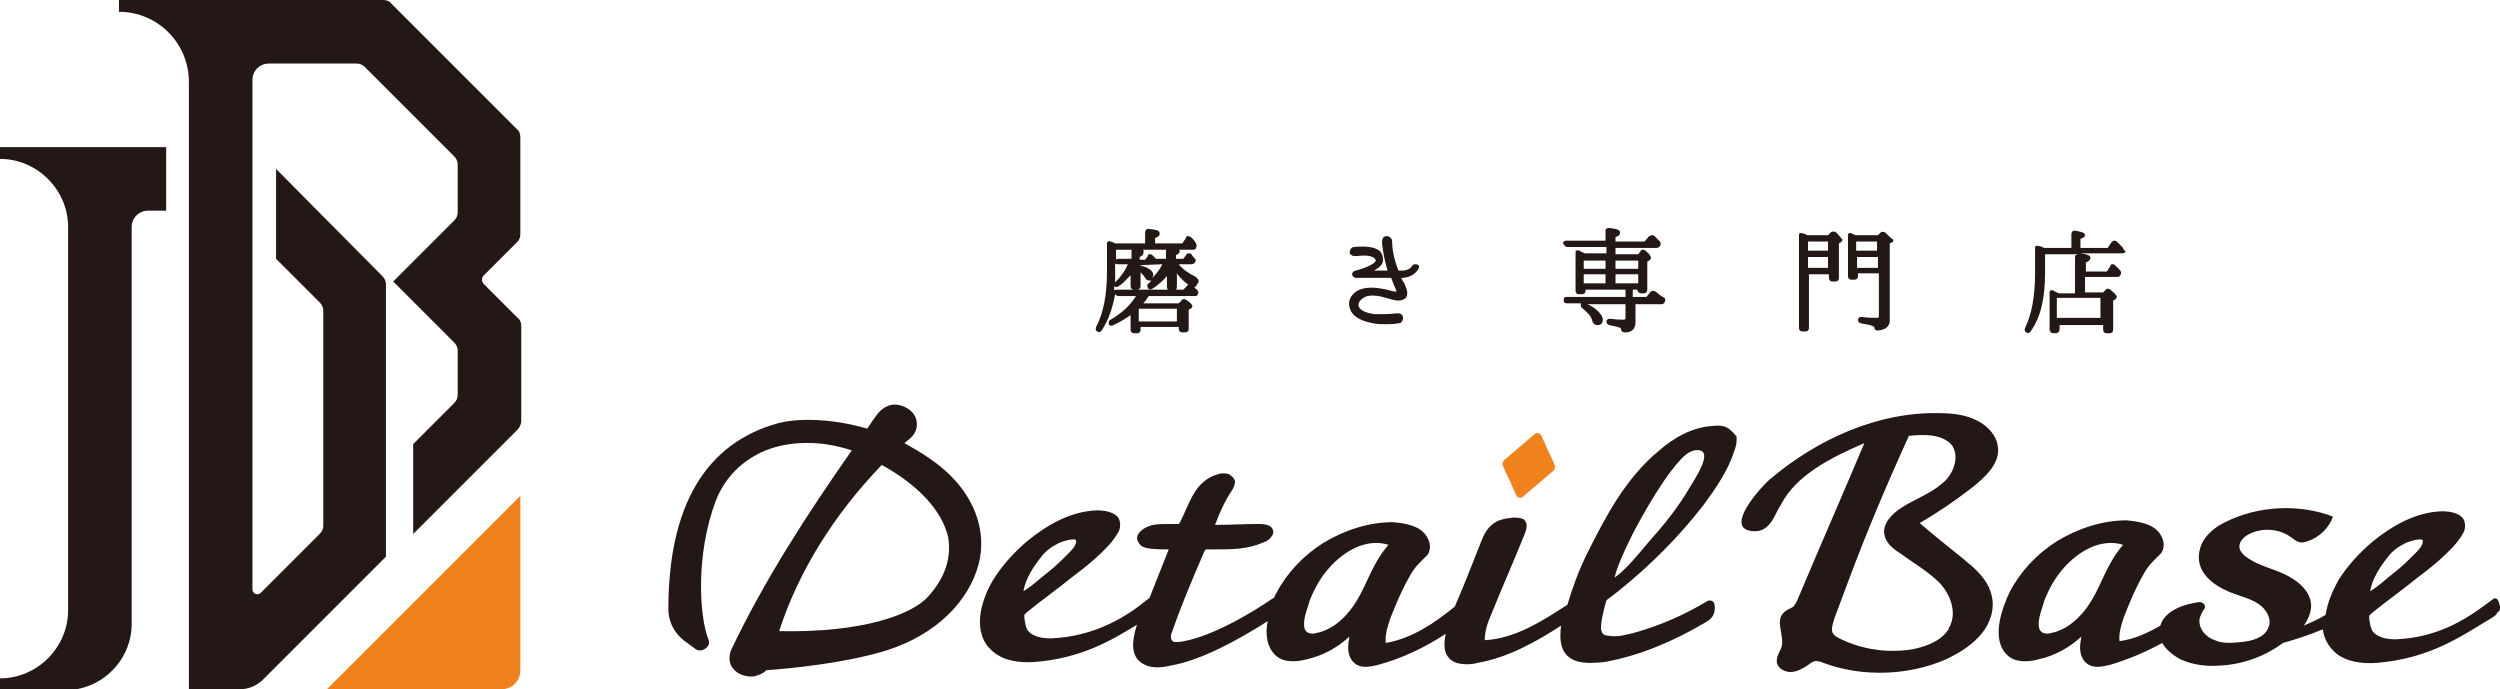 <?xml version="1.0" encoding="UTF-8"?> <!-- Generator: Adobe Illustrator 26.5.0, SVG Export Plug-In . SVG Version: 6.00 Build 0) --> <svg xmlns="http://www.w3.org/2000/svg" xmlns:xlink="http://www.w3.org/1999/xlink" version="1.1" id="レイヤー_1" x="0px" y="0px" viewBox="0 0 275.3 75.9" style="enable-background:new 0 0 275.3 75.9;" xml:space="preserve"> <style type="text/css"> .st0{fill:#EF821D;} .st1{fill:#231815;} </style> <g> <g> <path class="st0" d="M55.2,75.9H36l21.3-21.3v19.2C57.3,75,56.4,75.9,55.2,75.9z"></path> <path class="st1" d="M18.3,16.2H0v1.3c4.1,0,7.5,3.4,7.5,7.5v42.2c0,4.1-3.4,7.5-7.5,7.5v1.3h7.2c4,0,7.3-3.3,7.3-7.3V25 c0-1,0.8-1.8,1.8-1.8h2V16.2z"></path> <path class="st1" d="M57.3,25.8V15.1c0-0.3-0.1-0.7-0.4-0.9L43.1,0.4C42.9,0.1,42.5,0,42.2,0H13.1v1.3h0c4.3,0,7.7,3.5,7.7,7.7 v66.9h5.6c1,0,1.9-0.4,2.6-1.1l13.5-13.5v-30c0-0.3-0.1-0.6-0.4-0.9L30.4,18.6v9.9l4.8,4.8c0.2,0.2,0.4,0.5,0.4,0.9v23.7 c0,0.3-0.1,0.6-0.4,0.9l-6.5,6.5c-0.3,0.3-0.9,0.1-0.9-0.4V8.8c0-1,0.8-1.8,1.8-1.8h9.7c0.3,0,0.6,0.1,0.9,0.4l9.8,9.8 c0.2,0.2,0.4,0.5,0.4,0.9v5.3c0,0.3-0.1,0.6-0.4,0.9l-6.7,6.7l6.7,6.7c0.2,0.2,0.4,0.5,0.4,0.9v4.9c0,0.3-0.1,0.6-0.4,0.9 l-4.5,4.5v9.9l11.5-11.5c0.2-0.2,0.4-0.6,0.4-0.9V35.9c0-0.3-0.1-0.7-0.4-0.9l-3.7-3.7c-0.3-0.3-0.3-0.7,0-1l3.7-3.7 C57.2,26.4,57.3,26.1,57.3,25.8z"></path> </g> <g> <g> <path class="st1" d="M131.7,30.5c-0.8-0.4-1.4-0.8-1.9-1.4h1.4c0.2,0,0.3-0.1,0.4-0.2c0.1-0.2,0.1-0.3,0-0.4 c-0.1-0.1-0.3-0.3-0.4-0.5c-0.1-0.1-0.2-0.1-0.3-0.1c-0.1,0-0.2,0-0.3,0.2l-0.3,0.4h-0.8v-0.4c0.2-0.1,0.4-0.2,0.4-0.4 c0-0.1,0-0.2-0.1-0.2h1.6c0.2,0,0.3-0.1,0.3-0.2c0.1-0.2,0.1-0.3,0-0.5l-0.1-0.2c-0.2-0.2-0.3-0.4-0.5-0.5 c-0.1-0.1-0.2-0.1-0.3-0.1c-0.1,0-0.2,0-0.2,0.2l-0.4,0.6h-3v-0.6c0.3-0.1,0.5-0.2,0.5-0.5c0-0.4-0.6-0.4-1.2-0.5 c-0.2,0-0.4,0.1-0.4,0.4v1.2h-3.3c-0.2-0.1-0.4-0.2-0.5-0.2c-0.2-0.1-0.3,0-0.3,0c-0.1,0.1-0.1,0.2-0.1,0.3v3 c0,2.6-0.4,4.6-1.2,6.1c-0.1,0.3,0,0.4,0.1,0.5c0.2,0.1,0.4,0.1,0.5-0.1c0.7-1,1.2-2.4,1.5-4c0.1,0.1,0.2,0.2,0.4,0.2h1.9 c-0.7,1.1-1.6,1.9-2.8,2.6c-0.1,0.1-0.2,0.1-0.2,0.2c0,0.1,0,0.1,0,0.3c0.1,0.2,0.3,0.2,0.5,0.1c0.7-0.3,1.3-0.7,1.9-1.1v1.6 c0,0.2,0.1,0.4,0.4,0.4h0.3c0.2,0,0.4-0.1,0.4-0.4V36h4.2v0.2c0,0.2,0.1,0.4,0.4,0.4h0.3c0.2,0,0.4-0.1,0.4-0.4v-2.1l0.2-0.1 c0,0,0.2-0.1,0.2-0.3c0-0.1-0.1-0.3-0.7-0.7c-0.2-0.1-0.4-0.1-0.5,0.1l-0.3,0.3h-3.9c0.2-0.2,0.4-0.5,0.6-0.8h5.1 c0.2,0,0.3-0.1,0.3-0.2c0.1-0.2,0.1-0.3-0.1-0.5c-0.2-0.2-0.4-0.3-0.6-0.5c-0.2-0.1-0.4-0.1-0.5,0.1l-0.4,0.4H123 c-0.1,0-0.2,0-0.3,0.1c0-0.2,0-0.3,0-0.5c0.1,0.1,0.1,0.1,0.2,0.1c0.1,0,0.2,0,0.3-0.1c0.5-0.3,0.9-0.8,1.3-1.2v1.2 c0,0.2,0.1,0.4,0.4,0.4h0.3c0.2,0,0.4-0.1,0.4-0.4V30c0.2,0.2,0.4,0.4,0.5,0.6c0.1,0.2,0.3,0.3,0.5,0.3c0.1,0,0.2,0,0.2,0 c-0.1,0.1-0.2,0.2-0.3,0.3c-0.3,0.2-0.1,0.4-0.1,0.5c0.1,0.2,0.3,0.2,0.5,0.1c0.6-0.4,1.2-0.9,1.6-1.4v1.2c0,0.2,0.1,0.4,0.4,0.4 h0.3c0.2,0,0.4-0.1,0.4-0.4v-1.5c0.4,0.6,1,1.1,1.6,1.5c0.2,0.1,0.4,0.1,0.5-0.1c0.1-0.1,0.1-0.2,0.2-0.3 c0.1-0.1,0.1-0.2,0.1-0.3C131.9,30.7,131.8,30.6,131.7,30.5z M125.4,35.3V34h4.2v1.4H125.4z M125.5,29.2L125.5,29.2l2.5-0.1 c-0.3,0.6-0.7,1.1-1.1,1.5c0-0.1,0.1-0.2,0.1-0.3C127,29.7,126.2,29.4,125.5,29.2z M125.8,27.5h2.6c0,0,0,0.1,0,0.1v0.9h-1.1 c-0.1-0.1-0.3-0.3-0.4-0.4c-0.1-0.1-0.2-0.1-0.3-0.1c-0.1,0-0.2,0-0.2,0.2l-0.3,0.4h-0.6v-0.3c0.2-0.1,0.4-0.2,0.4-0.4 C126,27.6,125.9,27.5,125.8,27.5z M122.8,27.5h1.8c0,0,0,0.1,0,0.2v0.8h-1.4c-0.1,0-0.2,0-0.3,0.1V27.5z M122.8,31.1 c0-0.4,0-0.8,0-1.2V29c0.1,0.1,0.2,0.1,0.3,0.1h1.1C123.9,29.8,123.5,30.4,122.8,31.1C122.8,31,122.8,31,122.8,31.1z M122.9,31.4 C122.9,31.4,122.9,31.4,122.9,31.4L122.9,31.4L122.9,31.4z"></path> <path class="st1" d="M155.8,29.1c-0.1,0-0.3,0.1-0.3,0.2c0,0-0.3,0.5-1.1,0.5h-0.4c-0.5-1.3-0.7-2.3-0.7-3.3 c-0.1-0.4-0.4-0.5-0.6-0.5c-0.3,0-0.5,0.2-0.5,0.6c0,0.1,0,0.3,0,0.3c0.1,0.9,0.3,1.9,0.6,2.9h-1.5c0.5-0.3,1-0.6,1-1.2 c0-0.4-0.1-0.6-0.3-0.9c-0.6-0.6-1.9-0.6-2.9-0.5c-0.2,0-0.3,0.1-0.4,0.3c-0.1,0.2-0.1,0.4,0,0.5c0.1,0.1,0.3,0.2,0.4,0.2l0.3,0 c0.8-0.1,1.7-0.1,2,0.3c0.1,0.1,0.1,0.2,0.1,0.2c-0.1,0.4-1.4,0.9-2.2,1.1c-0.1,0-0.4,0.1-0.4,0.4c0,0.2,0.2,0.4,0.4,0.4h3.9l0,0 c0.1,0.3,0.2,0.5,0.3,0.8c0.2,0.4,0.3,0.7,0.3,0.7c0,0-0.1,0-0.3,0c-1.1-0.3-2.4-0.6-3.5-0.3c-1,0.3-1.6,1.1-1.4,2 c0.2,0.9,1,1.5,2.6,1.8c0.5,0.1,0.9,0.1,1.4,0.1c0.5,0,0.9,0,1.4-0.1c0.4,0,0.5-0.4,0.5-0.6c0-0.3-0.2-0.5-0.6-0.5 c-0.9,0.1-1.7,0.1-2.5,0.1c-0.7-0.1-1.6-0.3-1.8-0.9c-0.1-0.6,0.6-0.9,0.7-1c0.7-0.3,1.7-0.1,2.3,0.1c0.1,0,0.3,0.1,0.4,0.1 c0.3,0.1,0.7,0.2,1,0.2c0.3,0,0.6-0.1,0.8-0.3c0.4-0.5,0-1.2-0.2-1.7l-0.1-0.1c-0.1-0.1-0.1-0.3-0.2-0.4c0,0,0,0,0,0 c1.3,0,1.8-0.8,1.9-1c0.1-0.1,0.1-0.3,0-0.4C156.1,29.1,155.9,29.1,155.8,29.1z"></path> <path class="st1" d="M182.3,32.1c-0.2-0.1-0.4-0.1-0.5,0l-0.5,0.6h-1.5v-0.8h0.5v0c0,0.2,0.2,0.4,0.4,0.4h0.3 c0.2,0,0.4-0.1,0.4-0.4v-3.1l0.2-0.1c0.1-0.1,0.2-0.2,0.2-0.3c0-0.1,0-0.3-0.6-0.8c-0.1-0.1-0.2-0.1-0.3-0.1 c-0.1,0-0.2,0-0.2,0.1l-0.3,0.4h-2.5v-0.7h4.5c0.2,0,0.3-0.1,0.4-0.2c0.1-0.2,0.1-0.3,0-0.5c-0.2-0.2-0.4-0.4-0.6-0.6 c-0.1-0.1-0.2-0.1-0.3-0.1c-0.1,0-0.2,0.1-0.3,0.1l-0.5,0.6h-3.2v-0.5c0.4-0.1,0.5-0.3,0.5-0.5c0-0.3-0.4-0.4-1.2-0.5 c-0.1,0-0.2,0-0.3,0.1c-0.1,0-0.1,0.1-0.1,0.3v1h-4.3c-0.2,0-0.3,0.1-0.3,0.1c-0.1,0.1-0.1,0.2,0,0.3c0.1,0.2,0.2,0.3,0.4,0.3 h4.3v0.7h-2.4c-0.1-0.1-0.3-0.1-0.4-0.2c-0.1,0-0.1-0.1-0.2-0.1c-0.2-0.1-0.3,0-0.3,0c-0.1,0-0.1,0.1-0.1,0.3V32 c0,0.2,0.1,0.4,0.4,0.4h0.3c0.2,0,0.4-0.1,0.4-0.4v-0.1h4.4v0.8h-6.5c-0.2,0-0.3,0.1-0.3,0.2c0,0.1,0,0.2,0,0.3 c0.1,0.2,0.2,0.2,0.4,0.2h1.5c0,0,0,0,0,0c0,0.1-0.1,0.3,0.1,0.5c0.6,0.5,1,0.9,1.1,1.3c0.1,0.4,0.3,0.6,0.6,0.6 c0.4,0,0.6-0.2,0.6-0.6c0-0.3-0.2-0.6-0.5-0.9c-0.3-0.3-0.7-0.6-1.2-0.8h4.2V35c0,0.1,0,0.2-0.2,0.2c-0.3,0-0.8,0-1.5-0.1 c-0.1,0-0.2,0-0.3,0.1c-0.1,0.1-0.1,0.1-0.1,0.2c0,0.2,0.1,0.3,0.3,0.4c0.5,0.1,1,0.2,1.2,0.3c0.1,0,0.1,0.1,0.1,0.2 c0.1,0.2,0.2,0.3,0.3,0.3c0,0,0,0,0.1,0c0,0,0.1,0,0.2,0c0,0,0.1,0,0.1,0c0.6-0.1,0.9-0.5,0.9-1.1v-2h2.8c0.1,0,0.3,0,0.4-0.2 c0.1-0.2,0.1-0.3,0-0.5C182.7,32.5,182.6,32.3,182.3,32.1z M176.8,30.2v1h-2.4v-1H176.8z M174.4,29.6v-0.9h2.4v0.9H174.4z M180.4,30.2v1h-2.5v-1H180.4z M177.9,29.6v-0.9h2.5v0.9H177.9z"></path> <path class="st1" d="M202.2,25.6c-0.1-0.1-0.2-0.1-0.3-0.1c-0.1,0-0.2,0-0.3,0.1l-0.3,0.3H199l0,0c-0.2-0.1-0.3-0.2-0.5-0.2 c-0.2-0.1-0.3,0-0.3,0c-0.1,0-0.1,0.1-0.1,0.3v10.1c0,0.2,0.1,0.4,0.4,0.4h0.3c0.2,0,0.4-0.1,0.4-0.4v-5.9h2.2v0.4 c0,0.2,0.1,0.4,0.4,0.4h0.3c0.2,0,0.4-0.1,0.4-0.4v-3.8l0.2-0.1c0.1-0.1,0.2-0.2,0.2-0.3C202.7,26.2,202.6,26,202.2,25.6z M201.3,28.3v1.2h-2.2v-1.2H201.3z M199.1,27.6v-1h2.2v1H199.1z"></path> <path class="st1" d="M207.6,25.6c-0.2-0.1-0.4-0.1-0.5,0l-0.3,0.3h-2.4l-0.1,0c-0.1-0.1-0.3-0.1-0.4-0.2c-0.2-0.1-0.3,0-0.3,0 c-0.1,0-0.1,0.1-0.1,0.3v4.4c0,0.2,0.1,0.4,0.4,0.4h0.3c0.2,0,0.4-0.1,0.4-0.4v-0.3h2.3v4.7c0,0.1,0,0.2-0.2,0.2 c-0.5,0-1.1,0-1.7-0.1c-0.1,0-0.2,0-0.3,0.1c0,0-0.1,0.1-0.1,0.2c0,0.1,0,0.3,0.3,0.4c0.6,0.1,1.1,0.2,1.3,0.3 c0.1,0,0.2,0.1,0.2,0.2c0,0.1,0.1,0.3,0.4,0.3h0c1.1-0.1,1.3-0.7,1.3-1.1v-8.5l0.2-0.1c0.1,0,0.2-0.1,0.2-0.3 C208.2,26.2,208.1,26.1,207.6,25.6z M206.8,28.3v1.2h-2.3v-1.2H206.8z M204.4,27.6v-1h2.3v1H204.4z"></path> <path class="st1" d="M233.7,27.2c-0.2-0.2-0.4-0.4-0.6-0.6c-0.1-0.1-0.2-0.1-0.3-0.1c-0.1,0-0.2,0.1-0.3,0.2l-0.4,0.6h-3v-1 c0.3-0.1,0.5-0.2,0.5-0.4c0-0.3-0.5-0.4-1.1-0.5c-0.2,0-0.2,0-0.3,0.1c0,0-0.1,0.1-0.1,0.3v1.5h-3c-0.2-0.1-0.4-0.2-0.6-0.2 c-0.2-0.1-0.3,0-0.3,0c-0.1,0-0.1,0.1-0.1,0.3v2.7c0,2.6-0.4,4.6-1.1,6c-0.1,0.3,0,0.4,0.1,0.5c0.2,0.1,0.4,0.1,0.5-0.1 c1.1-1.5,1.6-3.6,1.6-6.4v-2.1h3.6c-0.1,0-0.1,0.1-0.2,0.1c-0.1,0-0.1,0.1-0.1,0.3v3.9h-1.8c-0.2-0.1-0.4-0.2-0.6-0.3 c-0.2-0.1-0.3,0-0.3,0c-0.1,0-0.1,0.1-0.1,0.3v4c0,0.2,0.2,0.4,0.4,0.4h0.3c0.2,0,0.4-0.2,0.4-0.4v-0.5h4.8v0.5 c0,0.2,0.1,0.4,0.4,0.4h0.3c0.2,0,0.4-0.1,0.4-0.4v-3.2l0.2-0.1c0.1-0.1,0.2-0.2,0.2-0.3c0-0.1,0-0.2-0.7-0.8 c-0.1-0.1-0.2-0.1-0.3-0.1c-0.1,0-0.2,0-0.2,0.1l-0.3,0.3h-2v-1.7h3.5c0.3,0,0.3-0.1,0.4-0.2c0.1-0.2,0.1-0.3,0-0.5 c-0.2-0.2-0.4-0.4-0.6-0.6c-0.1-0.1-0.2-0.1-0.3-0.1c-0.1,0-0.2,0-0.2,0.2l-0.4,0.6h-2.3v-1c0.3-0.1,0.5-0.3,0.5-0.5 c0-0.3-0.4-0.4-1.1-0.5h4.6c0.2,0,0.3-0.1,0.4-0.2C233.8,27.5,233.8,27.3,233.7,27.2z M226.5,35v-2.2h4.8V35H226.5z"></path> </g> <g> <g> <path class="st1" d="M104.7,52.4c-1.5-1.5-3.3-2.6-5.1-3.6c0.2-0.2,0.4-0.3,0.6-0.5c0.9-0.8,0.8-1.6,0.7-2.1 c-0.2-0.8-1-1.4-1.9-1.6c-0.9-0.2-1.7,0.2-2.3,0.9c-0.4,0.5-0.8,1.1-1.2,1.7c-3.8-1.1-7.5-1.2-9.8-0.6 c-8,2.2-12.1,9.1-12.1,20.5c0,1.3,0.6,2.6,1.8,3.5l1.1,0.8v0c0.3,0.3,0.8,0.3,1.2,0c0.3-0.2,0.5-0.6,0.3-1 c-1-2.6-1.4-9.3,0.8-15.2c1-2.6,2.9-4.5,5.5-5.6c2.8-1.1,6.2-1.1,9.5,0c-4.7,6.7-9.6,14.2-13.3,22c-0.3,0.8-0.2,1.6,0.3,2.1 c0.4,0.5,1.2,0.8,1.9,0.8c0.2,0,0.4,0,0.6-0.1c0.4-0.1,0.8-0.3,1.1-0.6c2.9-0.2,8.8-0.8,13.3-2.2c5.3-1.7,9-5.3,10.1-9.6 C108.6,58.7,107.5,55.2,104.7,52.4z M102.2,65.7c-1.7,1.9-7,4-16.4,3.8c2.1-6.5,6-12.8,11.3-18.3c4,2.2,6.6,5,7.3,7.9 C104.8,61.4,104.1,63.6,102.2,65.7z"></path> <path class="st1" d="M275.3,66.8c-0.1-0.5-0.3-1.2-0.8-0.8c-2.4,1.8-5.6,4.2-10.7,4.4c-1,0-2.1-0.2-2.6-1 c-0.2-0.4-0.2-0.8-0.3-1.2c0-0.1,0-0.2,0-0.4c0.1-0.1,0.2-0.2,0.3-0.3c1.6-1.3,3.3-2.5,4.9-3.8c1.6-1.2,3.1-2.4,4.4-3.9 c0.3-0.4,0.6-0.8,0.8-1.2c0.2-0.4,0.2-1,0-1.4c-0.4-0.7-1.5-0.9-2.4-0.9c-2.9,0.1-5.5,1.6-7.7,3.4c-1.4,1.2-2.7,2.6-3.7,4.2 c-0.6,1.1-1.2,2.4-1.4,3.8c-0.6,0.4-1.5,0.8-2.4,1.2c0.6-0.9,1-1.9,0.7-2.9c-0.4-1.3-1.6-2.2-2.9-2.8c-1.3-0.6-2.7-0.9-3.9-1.7 c-0.5-0.3-1-0.8-1-1.3c0-0.6,0.5-1.1,1.1-1.4c1.4-0.7,3.2-0.6,4.5,0.3c0.3,0.2,0.6,0.5,1,0.6c0.3,0.1,0.6,0,0.9-0.1 c1.3-0.4,2.4-1.5,2.8-2.7c-0.2-0.1-0.3-0.1-0.5-0.2c-3.9-1.3-8.5-0.9-12.1,1.2c-0.9,0.6-1.7,1.4-2,2.4c-0.8,2.6,1.4,4.2,3.5,5 c1,0.4,2,0.6,2.9,1.2s1.5,1.7,1.1,2.6c-0.4,1.1-1.8,1.5-3,1.6c-1,0.1-2,0.2-2.9-0.2c-0.9-0.3-1.7-1.1-1.7-2.1c0-0.1,0-0.1,0-0.2 c0,0,0,0,0,0c0,0,0,0,0,0c0.1-0.4,0.3-0.8,0.5-1.1c0.3-0.3,0-0.8-0.5-0.8c-0.8,0.1-1.6,0.3-2.3,0.6c-1.1,0.5-1.8,1.2-2,2 c-1.4,0.8-2.9,1.5-4.5,1.7c-0.1-0.9,0.2-1.8,0.5-2.7c0.6-1.5,1.2-3,2-4.4c0.3-0.6,0.7-1.2,1.2-1.7c0.3-0.3,0.6-0.6,0.9-0.9 c0.6-0.9,0.1-2.1-0.7-2.7c-0.8-0.6-2-0.8-3.1-0.9c-2.7,0-5.4,0.9-7.7,2.3c-2.2,1.4-4,3.3-5.2,5.6c-0.9,1.9-2.1,5.3-0.2,7 c0.9,0.8,2.3,0.7,3.4,0.4c1.8-0.4,3.4-1.3,4.7-2.5c-0.1,0.6-0.2,1.1-0.1,1.7c0.1,0.6,0.4,1.1,0.9,1.4c0.7,0.4,1.6,0.2,2.4,0 c2-0.6,3.9-1.4,5.7-2.4c0.4,0.7,1.1,1.3,2,1.8c1.3,0.6,2.8,0.8,4.2,0.7c2.6-0.1,5.1-1,7.1-2.5c1.1-0.3,2.7-0.8,4.4-1.5 c0.1,1,0.6,1.9,1.4,2.6c1.2,1,2.9,1.2,4.5,1.1c6-0.5,9.4-3,12.6-4.9c0.3-0.2,0.7-0.4,0.7-0.7C275.3,67.4,275.3,67,275.3,66.8z M262.9,61.4c0.5-0.7,1.2-1.2,2-1.6c0.5-0.2,1.1-0.4,1.6-0.4c0.1,0,0.2,0,0.3,0.1c0,0.1,0,0.1,0,0.2c-0.1,0.5-0.5,0.9-0.8,1.2 c-0.8,0.8-1.5,1.5-2.4,2.2c-0.8,0.6-1.7,1.5-2.6,2C261.2,63.8,262.1,62.4,262.9,61.4z M231.6,63.6c-0.6,1.3-1.2,2.6-2.1,3.7 c-0.9,1.1-2.1,2.1-3.6,2.4c-0.3,0.1-0.6,0.1-0.9,0c-0.4-0.2-0.5-0.5-0.5-1c0-0.9,0.5-2,0.6-2.5c0.5-1.3,1.2-2.6,2.2-3.7 c0.8-0.9,1.8-1.7,2.9-2.2c1.1-0.5,2.4-0.7,3.6-0.3C232.9,61,232.2,62.3,231.6,63.6z"></path> <path class="st1" d="M190.6,47.4c-0.5-0.5-1.2-0.6-1.9-0.5c-2.3,0.1-4.4,1.3-6.1,2.8c-3.6,3-5.8,7.2-7.8,11.2 c-0.9,1.8-1.6,3.7-2.2,5.7c-2.8,1.8-5.7,3.7-9.1,3.9c0-1,0.3-1.9,0.7-2.8c1.2-3,2.5-5.9,3.7-8.9c0.2-0.5,0.4-1.2-0.1-1.6 c-0.3-0.2-0.8-0.2-1.2-0.2c-0.8,0.1-1.6,0.2-2.2,0.7c-0.7,0.5-1.1,1.4-1.4,2.2c-0.9,2.3-1.8,4.6-2.8,6.9c0,0,0,0,0,0 c-2.2,1.8-4.7,3.5-7.6,4c-0.1-0.9,0.2-1.8,0.5-2.7c0.6-1.5,1.2-3,2-4.4c0.3-0.6,0.7-1.2,1.2-1.7c0.3-0.3,0.6-0.6,0.9-0.9 c0.6-0.9,0.1-2.1-0.7-2.7c-0.8-0.6-2-0.8-3.1-0.9c-2.7,0-5.4,0.9-7.7,2.3c-2.2,1.4-4,3.3-5.2,5.6c-0.1,0.1-0.1,0.3-0.2,0.4 c-2.9,2-7.3,4.5-10.5,4.9c-0.2,0-0.3,0-0.5,0c-0.5-0.2-0.4-0.8-0.2-1.2c1-2.9,2.2-5.7,3.4-8.5c0.1-0.2,0.1-0.3,0.3-0.5 c0.2,0,0.7,0,0.9,0c2,0,3.7,0,5.5-0.8c0.3-0.1,0.6-0.3,0.8-0.6c0.2-0.2,0.3-0.6,0.1-0.9c-0.2-0.4-0.9-0.5-1.4-0.5 c-1.6,0-3.3,0.1-4.9,0.1c0.5-1.3,1-2.5,1.8-3.7c0.2-0.3,0.4-0.7,0.4-1.1c-0.1-0.4-0.4-0.6-0.7-0.8c-0.4-0.1-0.8-0.1-1.1,0 c-1.2,0.3-2.1,1.1-2.7,2.1c-0.6,1-1,2.1-1.5,3.1c0,0.1-0.2,0.3-0.2,0.3s-0.2,0-0.4,0c-1.2,0-1.8,0-2.4,0.1 c-1.1,0.2-2.1,1.1-1.7,1.8c0.2,0.4,0.4,0.6,0.8,0.7c0.5,0.2,2.1,0.2,2.6,0.2c-0.7,1.8-1.4,3.5-2.1,5.3c0,0,0,0.1-0.1,0.1 c-2.3,1.9-5.8,4.2-10.8,4.4c-1,0-2.1-0.2-2.6-1c-0.2-0.4-0.2-0.8-0.3-1.2c0-0.1,0-0.2,0-0.4c0.1-0.1,0.2-0.2,0.3-0.3 c1.6-1.3,3.3-2.5,4.9-3.8c1.6-1.2,3.1-2.4,4.4-3.9c0.3-0.4,0.6-0.8,0.8-1.2c0.2-0.4,0.2-1,0-1.4c-0.4-0.7-1.5-0.9-2.4-0.9 c-2.9,0.1-5.5,1.6-7.7,3.4c-1.4,1.2-2.7,2.6-3.7,4.2c-1.4,2.3-2.5,6,0,8c1.2,1,2.9,1.2,4.5,1.1c5.2-0.4,8.5-2.4,11.3-4.1 c-0.6,1.9-0.8,3.8,1.1,4.5c0.8,0.3,1.7,0.2,2.6,0c3.4-0.6,7.4-2.8,10.7-4.9c-0.3,1.4-0.1,2.9,0.9,3.8c0.9,0.8,2.3,0.7,3.4,0.4 c1.8-0.4,3.4-1.3,4.7-2.5c-0.1,0.6-0.2,1.1-0.1,1.7c0.1,0.6,0.4,1.1,0.9,1.4c0.7,0.4,1.6,0.2,2.4,0c2.6-0.7,5.1-1.9,7.4-3.4 c-0.3,1.4-0.2,2.7,1.2,3.2c0.7,0.2,1.6,0.2,2.3,0c3.4-0.6,6.4-2.3,9.2-4.1c-0.2,1.6-0.1,3.3,1.7,3.9c1,0.3,2.1,0.2,3.1,0.1 c3.9-0.7,7.6-2.3,11-4.3c0.2-0.1,0.5-0.3,0.7-0.5c0.4-0.4,0.5-1,0.4-1.5c0-0.4-0.5-0.6-0.8-0.4c-2.5,1.5-5.2,2.7-8.1,3.5 c-0.9,0.2-1.8,0.5-2.8,0.3c-0.3,0-0.6-0.1-0.7-0.4c-0.1-0.2-0.1-0.4-0.1-0.5c0-1,0.6-3,0.6-3s0.8-0.6,1.3-1 c3.5-2.8,6.7-6,9.4-9.5c1.4-1.9,2.7-3.8,3.4-6c0.2-0.5,0.3-1.1,0.2-1.6C191,47.9,190.9,47.6,190.6,47.4z M114.6,61.4 c0.5-0.7,1.2-1.2,2-1.6c0.5-0.2,1.1-0.4,1.6-0.4c0.1,0,0.2,0,0.3,0.1c0,0.1,0,0.1,0,0.2c-0.1,0.5-0.5,0.9-0.8,1.2 c-0.8,0.8-1.5,1.5-2.4,2.2c-0.8,0.6-1.7,1.5-2.6,2C112.9,63.8,113.8,62.4,114.6,61.4z M150.7,63.6c-0.6,1.3-1.2,2.6-2.1,3.7 c-0.9,1.1-2.1,2.1-3.6,2.4c-0.3,0.1-0.6,0.1-0.9,0c-0.4-0.2-0.5-0.5-0.5-1c0-0.9,0.5-2,0.6-2.5c0.5-1.3,1.2-2.6,2.2-3.7 c0.8-0.9,1.8-1.7,2.9-2.2s2.4-0.7,3.6-0.3C152,61,151.3,62.3,150.7,63.6z M186,53.8c-1,1.7-2.2,3.3-3.5,4.8 c-1.3,1.4-3.1,3.9-4.7,5c0.2-1,1.1-3,1.6-4c0.5-1.1,3.3-6.4,5.5-8.8c0.6-0.7,1.4-1.4,2.3-1.2C188.5,49.9,186.8,52.5,186,53.8z"></path> <path class="st1" d="M220,49.2c-0.1-1.2-1.1-2.3-2.3-2.9c-1.2-0.6-2.6-0.8-4-0.8c-6.9-0.2-13.6,2.9-18.7,7.2 c-0.9,0.7-5.6,5.8-1.7,5.8c0.8,0,1.4-0.5,1.8-1.1c0.4-0.6,0.6-1.2,1-1.8c1.7-3.3,5.5-5.2,9.2-6.8c-2.4,5.7-4.9,11.4-7.3,17.1 c-0.1,0.3-0.3,0.6-0.5,0.9c-0.3,0.2-0.7,0.3-1,0.6c-1.1,0.9,0,2.5-0.3,3.8c-0.2,0.6-0.7,1.2-0.5,1.9c0.2,0.6,0.9,0.9,1.5,0.9 c0.7,0,1.3-0.4,1.8-0.7c0.3-0.2,0.6-0.5,1-0.5c0.3,0,0.6,0.1,0.8,0.2c4.3,1.6,9.4,1.4,13.5-0.4c1.5-0.7,2.9-1.6,3.9-2.8 s1.5-2.8,1.1-4.3c-0.3-1.3-1.2-2.3-2.2-3.2c-0.4-0.3-0.8-0.7-1.2-1c-1.5-1.2-3-2.4-4.5-3.7c1.9-1.1,3.8-2.4,5.5-3.7 C218.6,52.6,220.3,51,220,49.2z M213.8,53.3c-1.3,1.1-3,1.7-4.4,2.6c-1.1,0.7-2.1,1.8-1.9,2.9c0.1,0.9,0.9,1.6,1.7,2.1 c1.5,1.1,3.1,2,4.4,3.3c1.2,1.3,1.9,3.2,1.1,4.8c-0.1,0.1-0.1,0.3-0.2,0.4c-0.8,1.2-2.4,1.8-3.9,2.1c-2.5,0.4-5.1,0.1-7.4-0.9 c-1.6-0.7-1.7-0.9-1.2-2.5c0.5-1.3,1-2.7,1.5-4c2-5.4,4.3-10.8,6.7-16.1c1.7-0.2,3.8-0.2,4.8,1.1 C215.8,50.4,215.1,52.3,213.8,53.3z"></path> </g> <path class="st0" d="M171.1,51.8l-3.4,2.9c-0.2,0.2-0.6,0.1-0.7-0.1l-1.5-3.3c-0.1-0.2,0-0.4,0.1-0.6l3.4-2.9 c0.2-0.2,0.6-0.1,0.7,0.1l1.5,3.3C171.3,51.5,171.2,51.7,171.1,51.8z"></path> </g> </g> </g> </svg> 
